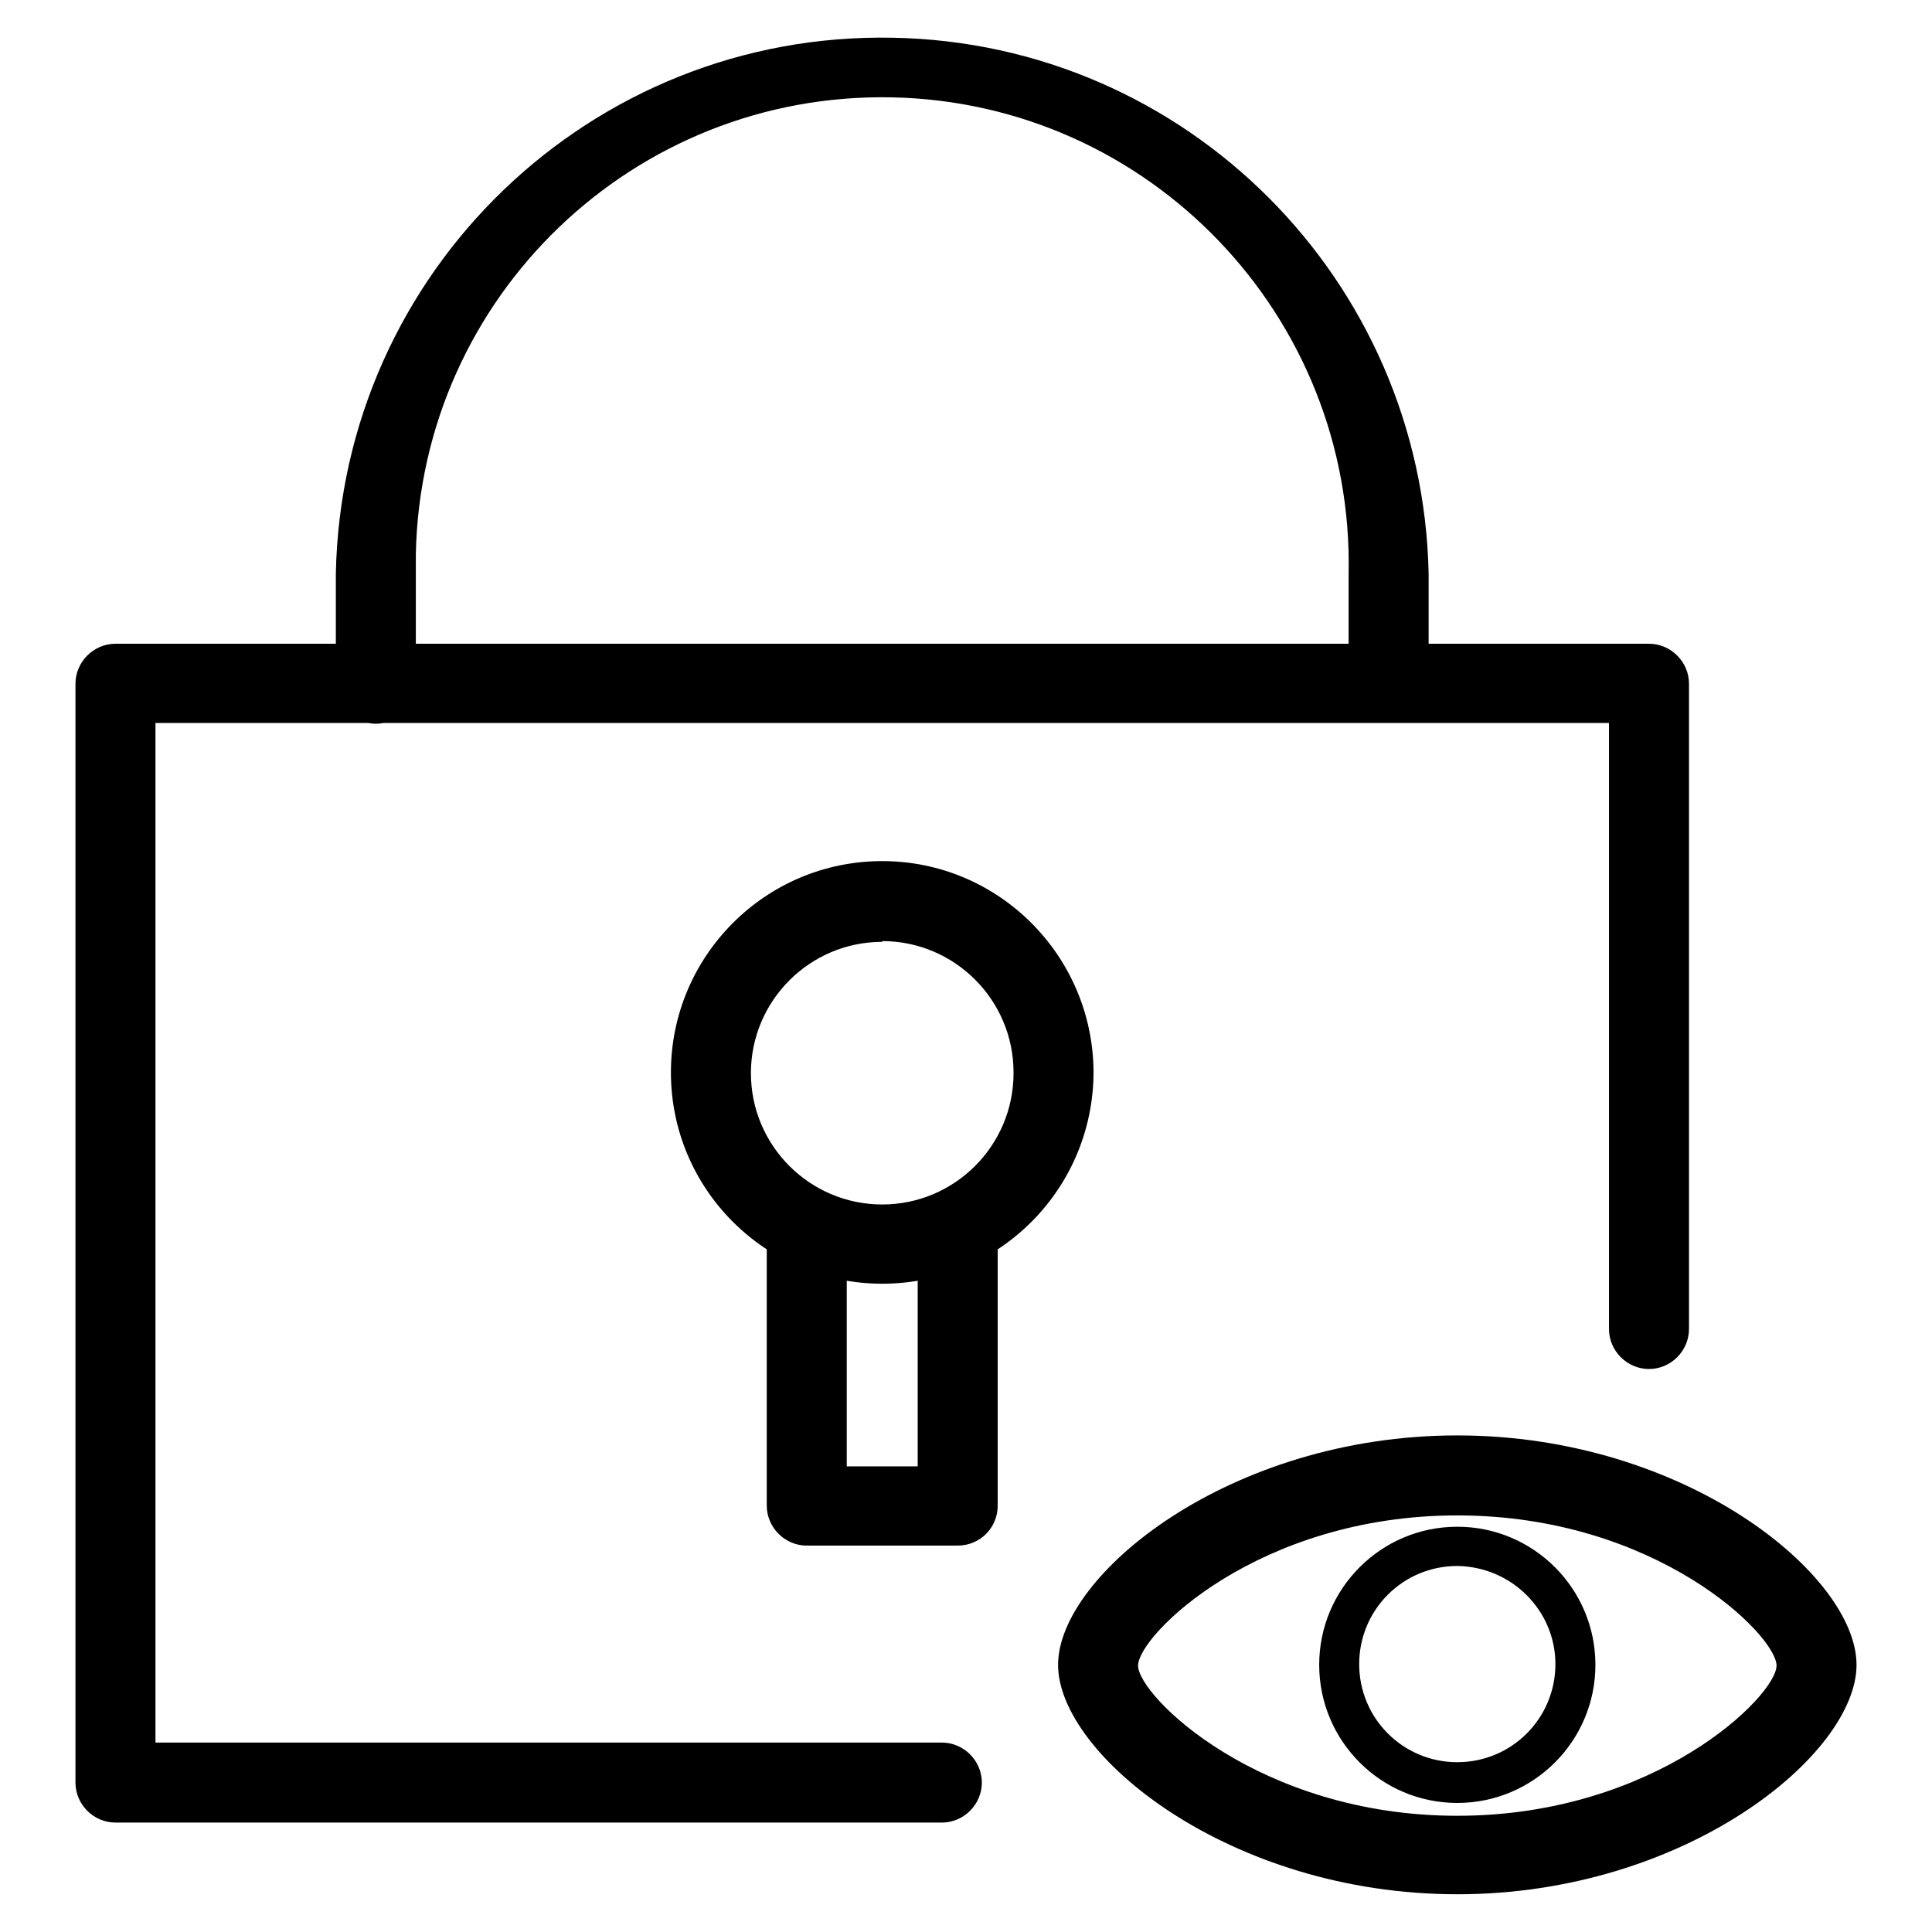 <?xml version="1.0" encoding="utf-8"?>
<!-- Svg Vector Icons : http://www.onlinewebfonts.com/icon -->
<!DOCTYPE svg PUBLIC "-//W3C//DTD SVG 1.1//EN" "http://www.w3.org/Graphics/SVG/1.1/DTD/svg11.dtd">
<svg version="1.1" xmlns="http://www.w3.org/2000/svg" xmlns:xlink="http://www.w3.org/1999/xlink" x="0px" y="0px" viewBox="0 0 256 256" enable-background="new 0 0 256 256" xml:space="preserve">
<g> <path fill="#000000" d="M124.8,241.5H15.3c-2.9,0-5.3-2.4-5.3-5.3V90.6c0-2.9,2.4-5.3,5.3-5.3h203.2c2.9,0,5.3,2.4,5.3,5.3v85.5 c0,2.9-2.4,5.3-5.3,5.3c-2.9,0-5.3-2.4-5.3-5.3V95.8H20.6v135.1h104.2c2.9,0,5.3,2.4,5.3,5.3C130.1,239.1,127.7,241.5,124.8,241.5z  M184,95.8c-2.9,0-5.3-2.4-5.3-5.3V76c0.7-34.1-26.4-62.4-60.5-63.1C84,12.2,55.8,39.3,55.1,73.4c0,0.9,0,1.7,0,2.6v14.6 c0,2.9-2.4,5.3-5.3,5.3c-2.9,0-5.3-2.4-5.3-5.3V76c0.8-40,33.8-71.8,73.8-71c38.9,0.7,70.2,32.1,71,71v14.6 C189.2,93.5,186.9,95.8,184,95.8z M116.9,170.1c-15.4,0-28-12.5-28-28c0-15.4,12.5-28,28-28c15.4,0,27.9,12.5,28,27.9 C144.9,157.5,132.4,170.1,116.9,170.1C116.9,170.1,116.9,170.1,116.9,170.1z M116.9,124.8c-9.6,0-17.4,7.8-17.4,17.4 c0,9.6,7.8,17.4,17.4,17.4c9.6,0,17.4-7.8,17.4-17.4c0,0,0-0.1,0-0.1c0-9.6-7.8-17.4-17.4-17.4V124.8z M126.9,204.8h-20 c-2.9,0-5.3-2.4-5.3-5.3v-36.2c0-2.9,2.4-5.3,5.3-5.3c2.9,0,5.3,2.4,5.3,5.3v31h9.4v-31c0-2.9,2.4-5.3,5.3-5.3 c2.9,0,5.3,2.4,5.3,5.3v36.2C132.2,202.5,129.8,204.8,126.9,204.8L126.9,204.8z M193.1,251c-30.2,0-52.9-18.5-52.9-30.4 s22.7-30.4,52.9-30.4s52.9,18.5,52.9,30.4S223.3,251,193.1,251z M193.1,200.8c-26.4,0-42.3,15.9-42.3,19.9c0,4,16,19.9,42.3,19.9 c26.3,0,42.3-15.9,42.3-19.9C235.4,216.7,219.5,200.8,193.1,200.8L193.1,200.8z M193.1,238.9c-10.1,0-18.3-8.2-18.3-18.3 s8.2-18.3,18.3-18.3s18.3,8.2,18.3,18.3C211.4,230.7,203.2,238.9,193.1,238.9z M193.1,207.5c-7.2,0-13,5.8-13,13s5.8,13,13,13 c7.2,0,13-5.8,13-13C206.1,213.4,200.3,207.6,193.1,207.5L193.1,207.5z"/></g>
</svg>